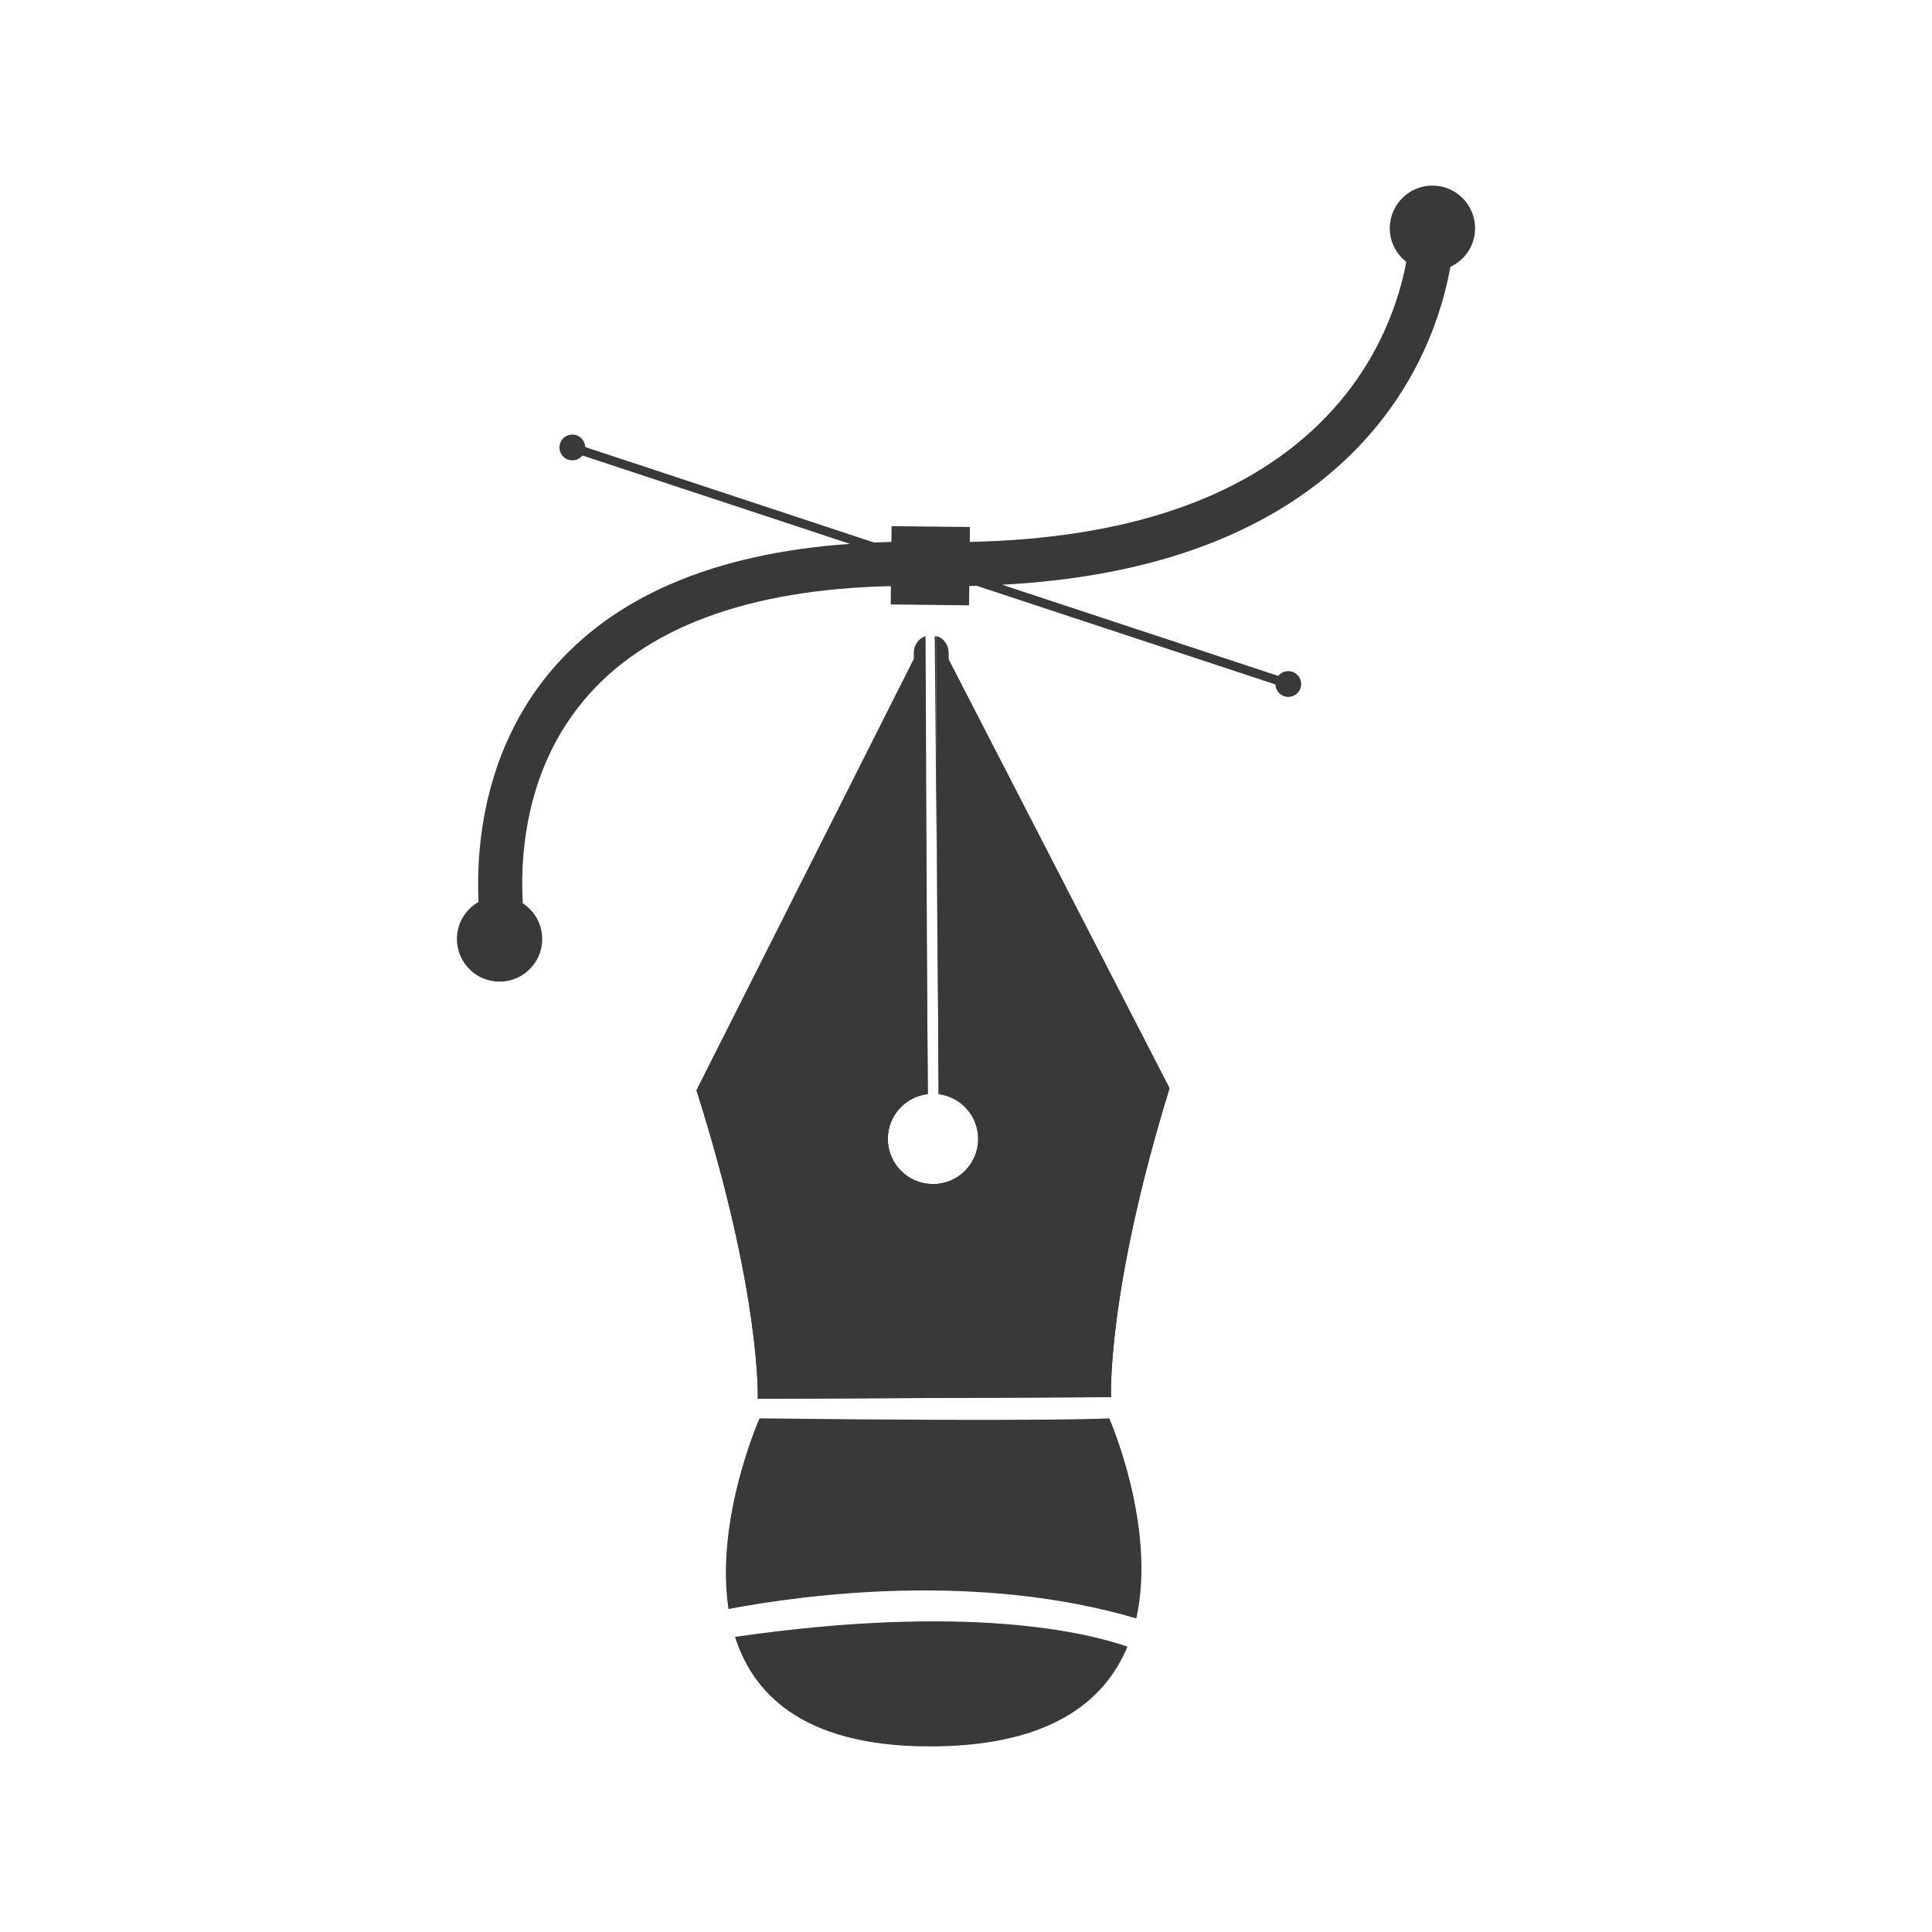 <?xml version="1.0" encoding="utf-8"?>
<!-- Generator: Adobe Illustrator 26.5.0, SVG Export Plug-In . SVG Version: 6.00 Build 0)  -->
<svg version="1.1" id="Capa_1" xmlns="http://www.w3.org/2000/svg" xmlns:xlink="http://www.w3.org/1999/xlink" x="0px" y="0px"
	 viewBox="0 0 1080 1080" style="enable-background:new 0 0 1080 1080;" xml:space="preserve">
<style type="text/css">
	.st0{fill:#383938;}
	.st1{clip-path:url(#SVGID_00000175300126543342015640000007640259499646513822_);fill:#383938;}
</style>
<g>
	<g>
		<path class="st0" d="M824.58,127.87c-0.09,9.45-5.71,17.57-13.81,21.29c-4.47,25.05-17.55,67.58-55.9,105.2
			c-23.45,23-53.22,40.89-88.44,53.14c-31.01,10.78-66.6,17.27-106.25,19.37l154.33,50.97c1.84-2.26,4.99-3.27,7.89-2.32
			c3.78,1.25,5.84,5.32,4.59,9.1c-1.25,3.78-5.32,5.84-9.1,4.59c-2.96-1-4.86-3.66-4.94-6.61l-166.93-55.12
			c-1.38,0.03-2.79,0.09-4.2,0.1l-0.14,10.8l-43.77-0.48l0.11-10.25c-80.07,1.77-137.79,23.29-171.78,64
			c-19.36,23.22-30.66,52.12-33.62,85.89c-0.93,10.58-0.81,20.03-0.37,27.44c6.6,4.27,10.92,11.74,10.84,20.18
			c-0.12,13.14-10.93,23.73-24.09,23.58c-13.14-0.12-23.72-10.93-23.58-24.09c0.08-8.76,4.95-16.41,12.07-20.44
			c-0.33-7.84-0.34-17.34,0.51-27.84c3.17-38.63,16.71-73.3,39.13-100.28c35.32-42.52,91.73-66.69,167.98-72.07l-149.5-49.39
			c-1.87,2.28-4.99,3.32-7.92,2.35c-3.78-1.25-5.84-5.32-4.59-9.1c1.25-3.78,5.32-5.84,9.1-4.59c2.93,0.97,4.83,3.69,4.94,6.61
			l161.54,53.39c3.13-0.16,6.38-0.27,9.62-0.33l0.11-8.84l43.77,0.48l-0.07,8.33c86.54-1.78,152.13-23.87,195.14-65.84
			c20.99-20.46,35.97-45.03,44.55-73.06c1.98-6.53,3.4-12.5,4.33-17.64c-5.69-4.41-9.33-11.35-9.24-19.07
			c0.17-13.14,10.98-23.72,24.09-23.58C814.14,103.9,824.73,114.71,824.58,127.87z"/>
	</g>
	<g>
		<g>
			<g>
				<defs>
					<path id="SVGID_1_" d="M653.77,608.33L530.23,368.56l-0.02-3.85c-0.02-4.28-2.82-7.88-6.67-9.13l0-0.01v0.01
						c-0.03-0.01-0.05-0.01-0.08-0.02l1.16,256.05c12.45,1.51,22.13,12.06,22.19,24.93c0.06,13.95-11.19,25.3-25.14,25.37
						c-13.95,0.06-25.3-11.19-25.37-25.14c-0.06-12.97,9.67-23.66,22.25-25.16l-1.16-255.95c-0.03,0.01-0.05,0.02-0.08,0.02l0-0.08
						l-0.05,0.1c-3.72,1.36-6.37,4.92-6.35,9.11l0.02,3.47L389.34,609.52c36.31,114.15,34.26,172.4,34.26,172.4l82.65-0.37
						l14.49-0.07l3.18-0.01l18.52-0.08l78.63-0.36C621.07,781.03,618.5,722.8,653.77,608.33z"/>
				</defs>
				<use xlink:href="#SVGID_1_"  style="overflow:visible;fill:#383938;"/>
				<clipPath id="SVGID_00000038407181348236161490000016802586759856390309_">
					<use xlink:href="#SVGID_1_"  style="overflow:visible;"/>
				</clipPath>
				<polygon style="clip-path:url(#SVGID_00000038407181348236161490000016802586759856390309_);fill:#383938;" points="
					405.31,466.25 406.66,765.13 256.55,616.36 				"/>
				<polygon style="clip-path:url(#SVGID_00000038407181348236161490000016802586759856390309_);fill:#383938;" points="
					407.41,464.13 408.78,767.23 406.66,765.13 405.31,466.25 				"/>
				<polygon style="clip-path:url(#SVGID_00000038407181348236161490000016802586759856390309_);fill:#383938;" points="
					409.5,462.02 410.89,769.32 408.78,767.23 407.41,464.13 				"/>
				<polygon style="clip-path:url(#SVGID_00000038407181348236161490000016802586759856390309_);fill:#383938;" points="
					411.6,459.9 413.01,771.42 410.89,769.32 409.5,462.02 				"/>
				<polygon style="clip-path:url(#SVGID_00000038407181348236161490000016802586759856390309_);fill:#383938;" points="
					413.7,457.79 415.12,773.51 413.01,771.42 411.6,459.9 				"/>
				<polygon style="clip-path:url(#SVGID_00000038407181348236161490000016802586759856390309_);fill:#383938;" points="
					415.79,455.67 417.24,775.61 415.12,773.51 413.7,457.79 				"/>
				<polygon style="clip-path:url(#SVGID_00000038407181348236161490000016802586759856390309_);fill:#383938;" points="
					417.89,453.56 419.35,777.71 417.24,775.61 415.79,455.67 				"/>
				<polygon style="clip-path:url(#SVGID_00000038407181348236161490000016802586759856390309_);fill:#383938;" points="
					419.98,451.44 421.47,779.8 419.35,777.71 417.89,453.56 				"/>
				<polygon style="clip-path:url(#SVGID_00000038407181348236161490000016802586759856390309_);fill:#383938;" points="
					422.08,449.33 423.58,781.9 421.47,779.8 419.98,451.44 				"/>
				<polygon style="clip-path:url(#SVGID_00000038407181348236161490000016802586759856390309_);fill:#383938;" points="
					424.18,447.21 425.69,783.34 425.04,783.34 423.58,781.9 422.08,449.33 				"/>
				<polygon style="clip-path:url(#SVGID_00000038407181348236161490000016802586759856390309_);fill:#383938;" points="
					426.27,445.1 427.8,783.33 425.69,783.34 424.18,447.21 				"/>
				<polygon style="clip-path:url(#SVGID_00000038407181348236161490000016802586759856390309_);fill:#383938;" points="
					428.37,442.98 429.9,783.32 427.8,783.33 426.27,445.1 				"/>
				<polygon style="clip-path:url(#SVGID_00000038407181348236161490000016802586759856390309_);fill:#383938;" points="
					430.46,440.87 432.01,783.31 429.9,783.32 428.37,442.98 				"/>
				<polygon style="clip-path:url(#SVGID_00000038407181348236161490000016802586759856390309_);fill:#383938;" points="
					432.56,438.75 434.12,783.3 432.01,783.31 430.46,440.87 				"/>
				<polygon style="clip-path:url(#SVGID_00000038407181348236161490000016802586759856390309_);fill:#383938;" points="
					434.66,436.64 436.22,783.29 434.12,783.3 432.56,438.75 				"/>
				<polygon style="clip-path:url(#SVGID_00000038407181348236161490000016802586759856390309_);fill:#383938;" points="
					436.75,434.52 438.33,783.28 436.22,783.29 434.66,436.64 				"/>
				<polygon style="clip-path:url(#SVGID_00000038407181348236161490000016802586759856390309_);fill:#383938;" points="
					438.85,432.41 440.43,783.27 438.33,783.28 436.75,434.52 				"/>
				<polygon style="clip-path:url(#SVGID_00000038407181348236161490000016802586759856390309_);fill:#383938;" points="
					440.94,430.29 442.54,783.26 440.43,783.27 438.85,432.41 				"/>
				<polygon style="clip-path:url(#SVGID_00000038407181348236161490000016802586759856390309_);fill:#383938;" points="
					443.04,428.18 444.64,783.25 442.54,783.26 440.94,430.29 				"/>
				<polygon style="clip-path:url(#SVGID_00000038407181348236161490000016802586759856390309_);fill:#383938;" points="
					445.14,426.06 446.75,783.24 444.64,783.25 443.04,428.18 				"/>
				<polygon style="clip-path:url(#SVGID_00000038407181348236161490000016802586759856390309_);fill:#383938;" points="
					447.23,423.95 448.85,783.24 446.75,783.24 445.14,426.06 				"/>
				<polygon style="clip-path:url(#SVGID_00000038407181348236161490000016802586759856390309_);fill:#383938;" points="
					449.33,421.83 450.96,783.23 448.85,783.24 447.23,423.95 				"/>
				<polygon style="clip-path:url(#SVGID_00000038407181348236161490000016802586759856390309_);fill:#383938;" points="
					451.42,419.72 453.07,783.22 450.96,783.23 449.33,421.83 				"/>
				<polygon style="clip-path:url(#SVGID_00000038407181348236161490000016802586759856390309_);fill:#383938;" points="
					453.52,417.6 455.17,783.21 453.07,783.22 451.42,419.72 				"/>
				<polygon style="clip-path:url(#SVGID_00000038407181348236161490000016802586759856390309_);fill:#383938;" points="
					455.62,415.49 457.28,783.2 455.17,783.21 453.52,417.6 				"/>
				<polygon style="clip-path:url(#SVGID_00000038407181348236161490000016802586759856390309_);fill:#383938;" points="
					457.71,413.37 459.38,783.19 457.28,783.2 455.62,415.49 				"/>
				<polygon style="clip-path:url(#SVGID_00000038407181348236161490000016802586759856390309_);fill:#383938;" points="
					459.81,411.26 461.49,783.18 459.38,783.19 457.71,413.37 				"/>
				<polygon style="clip-path:url(#SVGID_00000038407181348236161490000016802586759856390309_);fill:#383938;" points="
					461.9,409.14 463.59,783.17 461.49,783.18 459.81,411.26 				"/>
				<polygon style="clip-path:url(#SVGID_00000038407181348236161490000016802586759856390309_);fill:#383938;" points="464,407.03 
					465.7,783.16 463.59,783.17 461.9,409.14 				"/>
				<polygon style="clip-path:url(#SVGID_00000038407181348236161490000016802586759856390309_);fill:#383938;" points="
					466.1,404.91 467.8,783.15 465.7,783.16 464,407.03 				"/>
				<polygon style="clip-path:url(#SVGID_00000038407181348236161490000016802586759856390309_);fill:#383938;" points="
					468.19,402.8 469.91,783.14 467.8,783.15 466.1,404.91 				"/>
				<polygon style="clip-path:url(#SVGID_00000038407181348236161490000016802586759856390309_);fill:#383938;" points="
					470.29,400.68 472.01,783.13 469.91,783.14 468.19,402.8 				"/>
				<polygon style="clip-path:url(#SVGID_00000038407181348236161490000016802586759856390309_);fill:#383938;" points="
					472.38,398.57 474.12,783.12 472.01,783.13 470.29,400.68 				"/>
				<polygon style="clip-path:url(#SVGID_00000038407181348236161490000016802586759856390309_);fill:#383938;" points="
					474.48,396.45 476.23,783.11 474.12,783.12 472.38,398.57 				"/>
				<polygon style="clip-path:url(#SVGID_00000038407181348236161490000016802586759856390309_);fill:#383938;" points="
					476.58,394.34 478.33,783.1 476.23,783.11 474.48,396.45 				"/>
				<polygon style="clip-path:url(#SVGID_00000038407181348236161490000016802586759856390309_);fill:#383938;" points="
					478.67,392.22 480.44,783.09 478.33,783.1 476.58,394.34 				"/>
				<polygon style="clip-path:url(#SVGID_00000038407181348236161490000016802586759856390309_);fill:#383938;" points="
					480.77,390.11 482.54,783.08 480.44,783.09 478.67,392.22 				"/>
				<polygon style="clip-path:url(#SVGID_00000038407181348236161490000016802586759856390309_);fill:#383938;" points="
					482.86,387.99 484.65,783.07 482.54,783.08 480.77,390.11 				"/>
				<polygon style="clip-path:url(#SVGID_00000038407181348236161490000016802586759856390309_);fill:#383938;" points="
					484.96,385.88 486.75,783.06 484.65,783.07 482.86,387.99 				"/>
				<polygon style="clip-path:url(#SVGID_00000038407181348236161490000016802586759856390309_);fill:#383938;" points="
					487.06,383.76 488.86,783.05 486.75,783.06 484.96,385.88 				"/>
				<polygon style="clip-path:url(#SVGID_00000038407181348236161490000016802586759856390309_);fill:#383938;" points="
					489.15,381.65 490.96,783.05 488.86,783.05 487.06,383.76 				"/>
				<polygon style="clip-path:url(#SVGID_00000038407181348236161490000016802586759856390309_);fill:#383938;" points="
					491.25,379.53 493.07,783.04 490.96,783.05 489.15,381.65 				"/>
				<polygon style="clip-path:url(#SVGID_00000038407181348236161490000016802586759856390309_);fill:#383938;" points="
					493.34,377.42 495.18,783.03 493.07,783.04 491.25,379.53 				"/>
				<polygon style="clip-path:url(#SVGID_00000038407181348236161490000016802586759856390309_);fill:#383938;" points="
					495.44,375.3 497.28,783.02 495.18,783.03 493.34,377.42 				"/>
				<polygon style="clip-path:url(#SVGID_00000038407181348236161490000016802586759856390309_);fill:#383938;" points="
					497.54,373.19 499.39,783.01 497.28,783.02 495.44,375.3 				"/>
				<polygon style="clip-path:url(#SVGID_00000038407181348236161490000016802586759856390309_);fill:#383938;" points="
					499.63,371.07 501.49,783 499.39,783.01 497.54,373.19 				"/>
				<polygon style="clip-path:url(#SVGID_00000038407181348236161490000016802586759856390309_);fill:#383938;" points="
					501.73,368.96 503.6,782.99 501.49,783 499.63,371.07 				"/>
				<polygon style="clip-path:url(#SVGID_00000038407181348236161490000016802586759856390309_);fill:#383938;" points="
					503.82,366.84 505.7,782.98 503.6,782.99 501.73,368.96 				"/>
				<polygon style="clip-path:url(#SVGID_00000038407181348236161490000016802586759856390309_);fill:#383938;" points="
					505.92,364.73 507.81,782.97 505.7,782.98 503.82,366.84 				"/>
				<polygon style="clip-path:url(#SVGID_00000038407181348236161490000016802586759856390309_);fill:#383938;" points="
					506.74,363.9 508.63,782.97 507.81,782.97 505.92,364.73 				"/>
				<polygon style="clip-path:url(#SVGID_00000038407181348236161490000016802586759856390309_);fill:#383938;" points="
					507.56,363.07 509.46,782.96 508.63,782.97 506.74,363.9 				"/>
				<polygon style="clip-path:url(#SVGID_00000038407181348236161490000016802586759856390309_);fill:#383938;" points="
					508.38,362.24 510.28,782.96 509.46,782.96 507.56,363.07 				"/>
				<polygon style="clip-path:url(#SVGID_00000038407181348236161490000016802586759856390309_);fill:#383938;" points="
					509.21,361.41 511.11,782.95 510.28,782.96 508.38,362.24 				"/>
				<polygon style="clip-path:url(#SVGID_00000038407181348236161490000016802586759856390309_);fill:#383938;" points="
					510.03,360.58 511.93,782.95 511.11,782.95 509.21,361.41 				"/>
				<polygon style="clip-path:url(#SVGID_00000038407181348236161490000016802586759856390309_);fill:#383938;" points="
					510.85,359.76 512.76,782.95 511.93,782.95 510.03,360.58 				"/>
				<polygon style="clip-path:url(#SVGID_00000038407181348236161490000016802586759856390309_);fill:#383938;" points="
					511.67,358.93 513.58,782.94 512.76,782.95 510.85,359.76 				"/>
				<polygon style="clip-path:url(#SVGID_00000038407181348236161490000016802586759856390309_);fill:#383938;" points="
					512.49,358.1 514.41,782.94 513.58,782.94 511.67,358.93 				"/>
				<polygon style="clip-path:url(#SVGID_00000038407181348236161490000016802586759856390309_);fill:#383938;" points="
					513.31,357.27 515.23,782.94 514.41,782.94 512.49,358.1 				"/>
				<polygon style="clip-path:url(#SVGID_00000038407181348236161490000016802586759856390309_);fill:#383938;" points="
					514.13,356.44 516.06,782.93 515.23,782.94 513.31,357.27 				"/>
				<polygon style="clip-path:url(#SVGID_00000038407181348236161490000016802586759856390309_);fill:#383938;" points="
					514.95,355.61 516.88,782.93 516.06,782.93 514.13,356.44 				"/>
				<polygon style="clip-path:url(#SVGID_00000038407181348236161490000016802586759856390309_);fill:#383938;" points="
					515.78,354.78 517.71,782.92 516.88,782.93 514.95,355.61 				"/>
				<polygon style="clip-path:url(#SVGID_00000038407181348236161490000016802586759856390309_);fill:#383938;" points="
					516.4,354.16 516.6,354.15 518.53,782.92 517.71,782.92 515.78,354.78 				"/>
				
					<rect x="517.57" y="354.15" transform="matrix(1 -4.515579e-03 4.515579e-03 1 -2.562 2.345)" style="clip-path:url(#SVGID_00000038407181348236161490000016802586759856390309_);fill:#383938;" width="0.83" height="428.77"/>
				
					<rect x="518.39" y="354.15" transform="matrix(1 -4.576639e-03 4.576639e-03 1 -2.596 2.38)" style="clip-path:url(#SVGID_00000038407181348236161490000016802586759856390309_);fill:#383938;" width="0.83" height="428.77"/>
				
					<rect x="519.22" y="354.14" transform="matrix(1 -4.515579e-03 4.515579e-03 1 -2.562 2.352)" style="clip-path:url(#SVGID_00000038407181348236161490000016802586759856390309_);fill:#383938;" width="0.83" height="428.77"/>
				
					<rect x="520.04" y="354.14" transform="matrix(1 -4.515579e-03 4.515579e-03 1 -2.562 2.356)" style="clip-path:url(#SVGID_00000038407181348236161490000016802586759856390309_);fill:#383938;" width="0.83" height="428.77"/>
				
					<rect x="520.87" y="354.14" transform="matrix(1 -4.454518e-03 4.454518e-03 1 -2.527 2.328)" style="clip-path:url(#SVGID_00000038407181348236161490000016802586759856390309_);fill:#383938;" width="0.83" height="428.77"/>
				
					<rect x="521.69" y="354.13" transform="matrix(1 -4.529602e-03 4.529602e-03 1 -2.57 2.371)" style="clip-path:url(#SVGID_00000038407181348236161490000016802586759856390309_);fill:#383938;" width="0.83" height="428.77"/>
				
					<rect x="522.52" y="354.13" transform="matrix(1 -4.562615e-03 4.562615e-03 1 -2.588 2.392)" style="clip-path:url(#SVGID_00000038407181348236161490000016802586759856390309_);fill:#383938;" width="0.83" height="428.77"/>
				
					<rect x="523.34" y="354.12" transform="matrix(1 -4.515579e-03 4.515579e-03 1 -2.562 2.371)" style="clip-path:url(#SVGID_00000038407181348236161490000016802586759856390309_);fill:#383938;" width="0.83" height="428.77"/>
				
					<rect x="524.17" y="354.12" transform="matrix(1 -4.515579e-03 4.515579e-03 1 -2.562 2.375)" style="clip-path:url(#SVGID_00000038407181348236161490000016802586759856390309_);fill:#383938;" width="0.83" height="428.77"/>
				<polygon style="clip-path:url(#SVGID_00000038407181348236161490000016802586759856390309_);fill:#383938;" points="
					524.02,354.12 524.66,354.12 524.85,354.31 526.79,782.88 525.96,782.89 				"/>
				<polygon style="clip-path:url(#SVGID_00000038407181348236161490000016802586759856390309_);fill:#383938;" points="
					525.68,355.13 527.61,782.88 526.79,782.88 524.85,354.31 				"/>
				<polygon style="clip-path:url(#SVGID_00000038407181348236161490000016802586759856390309_);fill:#383938;" points="
					526.51,355.95 528.44,782.88 527.61,782.88 525.68,355.13 				"/>
				<polygon style="clip-path:url(#SVGID_00000038407181348236161490000016802586759856390309_);fill:#383938;" points="
					527.34,356.77 529.26,782.87 528.44,782.88 526.51,355.95 				"/>
				<polygon style="clip-path:url(#SVGID_00000038407181348236161490000016802586759856390309_);fill:#383938;" points="
					528.17,357.59 530.09,782.87 529.26,782.87 527.34,356.77 				"/>
				<polygon style="clip-path:url(#SVGID_00000038407181348236161490000016802586759856390309_);fill:#383938;" points="
					528.99,358.41 530.91,782.86 530.09,782.87 528.17,357.59 				"/>
				<polygon style="clip-path:url(#SVGID_00000038407181348236161490000016802586759856390309_);fill:#383938;" points="
					529.82,359.24 531.74,782.86 530.91,782.86 528.99,358.41 				"/>
				<polygon style="clip-path:url(#SVGID_00000038407181348236161490000016802586759856390309_);fill:#383938;" points="
					530.65,360.06 532.56,782.86 531.74,782.86 529.82,359.24 				"/>
				<polygon style="clip-path:url(#SVGID_00000038407181348236161490000016802586759856390309_);fill:#383938;" points="
					531.48,360.88 533.39,782.85 532.56,782.86 530.65,360.06 				"/>
				<polygon style="clip-path:url(#SVGID_00000038407181348236161490000016802586759856390309_);fill:#383938;" points="
					532.31,361.7 534.21,782.85 533.39,782.85 531.48,360.88 				"/>
				<polygon style="clip-path:url(#SVGID_00000038407181348236161490000016802586759856390309_);fill:#383938;" points="
					533.14,362.52 535.04,782.85 534.21,782.85 532.31,361.7 				"/>
				<polygon style="clip-path:url(#SVGID_00000038407181348236161490000016802586759856390309_);fill:#383938;" points="
					533.97,363.34 535.86,782.84 535.04,782.85 533.14,362.52 				"/>
				<polygon style="clip-path:url(#SVGID_00000038407181348236161490000016802586759856390309_);fill:#383938;" points="
					534.8,364.16 536.69,782.84 535.86,782.84 533.97,363.34 				"/>
				<polygon style="clip-path:url(#SVGID_00000038407181348236161490000016802586759856390309_);fill:#383938;" points="
					535.62,364.98 537.51,782.84 536.69,782.84 534.8,364.16 				"/>
				<polygon style="clip-path:url(#SVGID_00000038407181348236161490000016802586759856390309_);fill:#383938;" points="
					536.45,365.81 538.34,782.83 537.51,782.84 535.62,364.98 				"/>
				<polygon style="clip-path:url(#SVGID_00000038407181348236161490000016802586759856390309_);fill:#383938;" points="
					537.28,366.63 539.16,782.83 538.34,782.83 536.45,365.81 				"/>
				<polygon style="clip-path:url(#SVGID_00000038407181348236161490000016802586759856390309_);fill:#383938;" points="
					538.11,367.45 539.99,782.82 539.16,782.83 537.28,366.63 				"/>
				<polygon style="clip-path:url(#SVGID_00000038407181348236161490000016802586759856390309_);fill:#383938;" points="
					538.94,368.27 540.81,782.82 539.99,782.82 538.11,367.45 				"/>
				<polygon style="clip-path:url(#SVGID_00000038407181348236161490000016802586759856390309_);fill:#383938;" points="
					539.77,369.09 541.64,782.82 540.81,782.82 538.94,368.27 				"/>
				<polygon style="clip-path:url(#SVGID_00000038407181348236161490000016802586759856390309_);fill:#383938;" points="
					540.6,369.91 542.46,782.81 541.64,782.82 539.77,369.09 				"/>
				<polygon style="clip-path:url(#SVGID_00000038407181348236161490000016802586759856390309_);fill:#383938;" points="
					541.43,370.73 543.29,782.81 542.46,782.81 540.6,369.91 				"/>
				<polygon style="clip-path:url(#SVGID_00000038407181348236161490000016802586759856390309_);fill:#383938;" points="
					542.25,371.56 544.11,782.81 543.29,782.81 541.43,370.73 				"/>
				<polygon style="clip-path:url(#SVGID_00000038407181348236161490000016802586759856390309_);fill:#383938;" points="
					543.08,372.38 544.94,782.8 544.11,782.81 542.25,371.56 				"/>
				<polygon style="clip-path:url(#SVGID_00000038407181348236161490000016802586759856390309_);fill:#383938;" points="
					543.91,373.2 545.76,782.8 544.94,782.8 543.08,372.38 				"/>
				<polygon style="clip-path:url(#SVGID_00000038407181348236161490000016802586759856390309_);fill:#383938;" points="
					544.74,374.02 546.59,782.79 545.76,782.8 543.91,373.2 				"/>
				<polygon style="clip-path:url(#SVGID_00000038407181348236161490000016802586759856390309_);fill:#383938;" points="
					545.57,374.84 547.41,782.79 546.59,782.79 544.74,374.02 				"/>
				<polygon style="clip-path:url(#SVGID_00000038407181348236161490000016802586759856390309_);fill:#383938;" points="
					546.4,375.66 548.24,782.79 547.41,782.79 545.57,374.84 				"/>
				<polygon style="clip-path:url(#SVGID_00000038407181348236161490000016802586759856390309_);fill:#383938;" points="
					547.23,376.48 549.06,782.78 548.24,782.79 546.4,375.66 				"/>
				<polygon style="clip-path:url(#SVGID_00000038407181348236161490000016802586759856390309_);fill:#383938;" points="
					548.06,377.31 549.89,782.78 549.06,782.78 547.23,376.48 				"/>
				<polygon style="clip-path:url(#SVGID_00000038407181348236161490000016802586759856390309_);fill:#383938;" points="
					548.89,378.13 550.71,782.78 549.89,782.78 548.06,377.31 				"/>
				<polygon style="clip-path:url(#SVGID_00000038407181348236161490000016802586759856390309_);fill:#383938;" points="
					549.71,378.95 551.54,782.77 550.71,782.78 548.89,378.13 				"/>
				<polygon style="clip-path:url(#SVGID_00000038407181348236161490000016802586759856390309_);fill:#383938;" points="
					550.54,379.77 552.36,782.77 551.54,782.77 549.71,378.95 				"/>
				<polygon style="clip-path:url(#SVGID_00000038407181348236161490000016802586759856390309_);fill:#383938;" points="
					551.37,380.59 553.19,782.76 552.36,782.77 550.54,379.77 				"/>
				<polygon style="clip-path:url(#SVGID_00000038407181348236161490000016802586759856390309_);fill:#383938;" points="
					552.2,381.41 554.01,782.76 553.19,782.76 551.37,380.59 				"/>
				<polygon style="clip-path:url(#SVGID_00000038407181348236161490000016802586759856390309_);fill:#383938;" points="
					553.03,382.23 554.84,782.76 554.01,782.76 552.2,381.41 				"/>
				<polygon style="clip-path:url(#SVGID_00000038407181348236161490000016802586759856390309_);fill:#383938;" points="
					553.86,383.05 555.66,782.75 554.84,782.76 553.03,382.23 				"/>
				<polygon style="clip-path:url(#SVGID_00000038407181348236161490000016802586759856390309_);fill:#383938;" points="
					554.69,383.88 556.49,782.75 555.66,782.75 553.86,383.05 				"/>
				<polygon style="clip-path:url(#SVGID_00000038407181348236161490000016802586759856390309_);fill:#383938;" points="
					555.52,384.7 557.31,782.75 556.49,782.75 554.69,383.88 				"/>
				<polygon style="clip-path:url(#SVGID_00000038407181348236161490000016802586759856390309_);fill:#383938;" points="
					556.34,385.52 558.14,782.74 557.31,782.75 555.52,384.7 				"/>
				<polygon style="clip-path:url(#SVGID_00000038407181348236161490000016802586759856390309_);fill:#383938;" points="
					557.17,386.34 558.96,782.74 558.14,782.74 556.34,385.52 				"/>
				<polygon style="clip-path:url(#SVGID_00000038407181348236161490000016802586759856390309_);fill:#383938;" points="558,387.16 
					559.79,782.73 558.96,782.74 557.17,386.34 				"/>
				<polygon style="clip-path:url(#SVGID_00000038407181348236161490000016802586759856390309_);fill:#383938;" points="
					558.83,387.98 560.61,782.73 559.79,782.73 558,387.16 				"/>
				<polygon style="clip-path:url(#SVGID_00000038407181348236161490000016802586759856390309_);fill:#383938;" points="
					559.66,388.8 561.44,782.73 560.61,782.73 558.83,387.98 				"/>
				<polygon style="clip-path:url(#SVGID_00000038407181348236161490000016802586759856390309_);fill:#383938;" points="
					560.49,389.63 562.26,782.72 561.44,782.73 559.66,388.8 				"/>
				<polygon style="clip-path:url(#SVGID_00000038407181348236161490000016802586759856390309_);fill:#383938;" points="
					561.32,390.45 563.09,782.72 562.26,782.72 560.49,389.63 				"/>
				<polygon style="clip-path:url(#SVGID_00000038407181348236161490000016802586759856390309_);fill:#383938;" points="
					562.15,391.27 563.91,782.72 563.09,782.72 561.32,390.45 				"/>
				<polygon style="clip-path:url(#SVGID_00000038407181348236161490000016802586759856390309_);fill:#383938;" points="
					562.97,392.09 564.74,782.71 563.91,782.72 562.15,391.27 				"/>
				<polygon style="clip-path:url(#SVGID_00000038407181348236161490000016802586759856390309_);fill:#383938;" points="
					563.8,392.91 565.56,782.71 564.74,782.71 562.97,392.09 				"/>
				<polygon style="clip-path:url(#SVGID_00000038407181348236161490000016802586759856390309_);fill:#383938;" points="
					564.63,393.73 566.39,782.7 565.56,782.71 563.8,392.91 				"/>
				<polygon style="clip-path:url(#SVGID_00000038407181348236161490000016802586759856390309_);fill:#383938;" points="
					565.46,394.55 567.21,782.7 566.39,782.7 564.63,393.73 				"/>
				<polygon style="clip-path:url(#SVGID_00000038407181348236161490000016802586759856390309_);fill:#383938;" points="
					566.29,395.37 568.04,782.7 567.21,782.7 565.46,394.55 				"/>
				<polygon style="clip-path:url(#SVGID_00000038407181348236161490000016802586759856390309_);fill:#383938;" points="
					567.12,396.2 568.86,782.69 568.04,782.7 566.29,395.37 				"/>
				<polygon style="clip-path:url(#SVGID_00000038407181348236161490000016802586759856390309_);fill:#383938;" points="
					567.95,397.02 569.69,782.69 568.86,782.69 567.12,396.2 				"/>
				<polygon style="clip-path:url(#SVGID_00000038407181348236161490000016802586759856390309_);fill:#383938;" points="
					568.78,397.84 570.51,782.69 569.69,782.69 567.95,397.02 				"/>
				<polygon style="clip-path:url(#SVGID_00000038407181348236161490000016802586759856390309_);fill:#383938;" points="
					569.61,398.66 571.34,782.68 570.51,782.69 568.78,397.84 				"/>
				<polygon style="clip-path:url(#SVGID_00000038407181348236161490000016802586759856390309_);fill:#383938;" points="
					570.43,399.48 572.16,782.68 571.34,782.68 569.61,398.66 				"/>
				<polygon style="clip-path:url(#SVGID_00000038407181348236161490000016802586759856390309_);fill:#383938;" points="
					571.26,400.3 572.99,782.67 572.16,782.68 570.43,399.48 				"/>
				<polygon style="clip-path:url(#SVGID_00000038407181348236161490000016802586759856390309_);fill:#383938;" points="
					572.09,401.12 573.81,782.67 572.99,782.67 571.26,400.3 				"/>
				<polygon style="clip-path:url(#SVGID_00000038407181348236161490000016802586759856390309_);fill:#383938;" points="
					572.92,401.95 574.64,782.67 573.81,782.67 572.09,401.12 				"/>
				<polygon style="clip-path:url(#SVGID_00000038407181348236161490000016802586759856390309_);fill:#383938;" points="
					573.75,402.77 575.46,782.66 574.64,782.67 572.92,401.95 				"/>
				<polygon style="clip-path:url(#SVGID_00000038407181348236161490000016802586759856390309_);fill:#383938;" points="
					574.58,403.59 576.29,782.66 575.46,782.66 573.75,402.77 				"/>
				<polygon style="clip-path:url(#SVGID_00000038407181348236161490000016802586759856390309_);fill:#383938;" points="
					575.41,404.41 577.12,782.66 576.29,782.66 574.58,403.59 				"/>
				<polygon style="clip-path:url(#SVGID_00000038407181348236161490000016802586759856390309_);fill:#383938;" points="
					576.24,405.23 577.94,782.65 577.12,782.66 575.41,404.41 				"/>
				<polygon style="clip-path:url(#SVGID_00000038407181348236161490000016802586759856390309_);fill:#383938;" points="
					577.06,406.05 578.77,782.65 577.94,782.65 576.24,405.23 				"/>
				<polygon style="clip-path:url(#SVGID_00000038407181348236161490000016802586759856390309_);fill:#383938;" points="
					577.89,406.87 579.59,782.65 578.77,782.65 577.06,406.05 				"/>
				<polygon style="clip-path:url(#SVGID_00000038407181348236161490000016802586759856390309_);fill:#383938;" points="
					578.72,407.7 580.42,782.64 579.59,782.65 577.89,406.87 				"/>
				<polygon style="clip-path:url(#SVGID_00000038407181348236161490000016802586759856390309_);fill:#383938;" points="
					579.55,408.52 581.24,782.64 580.42,782.64 578.72,407.7 				"/>
				<polygon style="clip-path:url(#SVGID_00000038407181348236161490000016802586759856390309_);fill:#383938;" points="
					580.38,409.34 582.07,782.63 581.24,782.64 579.55,408.52 				"/>
				<polygon style="clip-path:url(#SVGID_00000038407181348236161490000016802586759856390309_);fill:#383938;" points="
					581.21,410.16 582.89,782.63 582.07,782.63 580.38,409.34 				"/>
				<polygon style="clip-path:url(#SVGID_00000038407181348236161490000016802586759856390309_);fill:#383938;" points="
					582.04,410.98 583.72,782.63 582.89,782.63 581.21,410.16 				"/>
				<polygon style="clip-path:url(#SVGID_00000038407181348236161490000016802586759856390309_);fill:#383938;" points="
					582.87,411.8 584.54,782.62 583.72,782.63 582.04,410.98 				"/>
				<polygon style="clip-path:url(#SVGID_00000038407181348236161490000016802586759856390309_);fill:#383938;" points="
					583.7,412.62 585.37,782.62 584.54,782.62 582.87,411.8 				"/>
				<polygon style="clip-path:url(#SVGID_00000038407181348236161490000016802586759856390309_);fill:#383938;" points="
					584.52,413.44 586.19,782.62 585.37,782.62 583.7,412.62 				"/>
				<polygon style="clip-path:url(#SVGID_00000038407181348236161490000016802586759856390309_);fill:#383938;" points="
					585.35,414.27 587.02,782.61 586.19,782.62 584.52,413.44 				"/>
				<polygon style="clip-path:url(#SVGID_00000038407181348236161490000016802586759856390309_);fill:#383938;" points="
					586.18,415.09 587.84,782.61 587.02,782.61 585.35,414.27 				"/>
				<polygon style="clip-path:url(#SVGID_00000038407181348236161490000016802586759856390309_);fill:#383938;" points="
					587.01,415.91 588.67,782.6 587.84,782.61 586.18,415.09 				"/>
				<polygon style="clip-path:url(#SVGID_00000038407181348236161490000016802586759856390309_);fill:#383938;" points="
					587.84,416.73 589.49,782.6 588.67,782.6 587.01,415.91 				"/>
				<polygon style="clip-path:url(#SVGID_00000038407181348236161490000016802586759856390309_);fill:#383938;" points="
					589.07,417.95 590.71,782.59 589.49,782.6 587.84,416.73 				"/>
				<polygon style="clip-path:url(#SVGID_00000038407181348236161490000016802586759856390309_);fill:#383938;" points="
					590.29,419.16 591.93,782.59 590.71,782.59 589.07,417.95 				"/>
				<polygon style="clip-path:url(#SVGID_00000038407181348236161490000016802586759856390309_);fill:#383938;" points="
					591.52,420.38 593.16,782.58 591.93,782.59 590.29,419.16 				"/>
				<polygon style="clip-path:url(#SVGID_00000038407181348236161490000016802586759856390309_);fill:#383938;" points="
					592.75,421.59 594.38,782.58 593.16,782.58 591.52,420.38 				"/>
				<polygon style="clip-path:url(#SVGID_00000038407181348236161490000016802586759856390309_);fill:#383938;" points="
					593.97,422.81 595.6,782.57 594.38,782.58 592.75,421.59 				"/>
				<polygon style="clip-path:url(#SVGID_00000038407181348236161490000016802586759856390309_);fill:#383938;" points="
					595.2,424.03 596.82,782.57 595.6,782.57 593.97,422.81 				"/>
				<polygon style="clip-path:url(#SVGID_00000038407181348236161490000016802586759856390309_);fill:#383938;" points="
					596.43,425.24 598.04,782.56 596.82,782.57 595.2,424.03 				"/>
				<polygon style="clip-path:url(#SVGID_00000038407181348236161490000016802586759856390309_);fill:#383938;" points="
					597.66,426.46 599.26,782.56 598.04,782.56 596.43,425.24 				"/>
				<polygon style="clip-path:url(#SVGID_00000038407181348236161490000016802586759856390309_);fill:#383938;" points="
					598.88,427.67 600.49,782.55 599.26,782.56 597.66,426.46 				"/>
				<polygon style="clip-path:url(#SVGID_00000038407181348236161490000016802586759856390309_);fill:#383938;" points="
					600.11,428.89 601.71,782.55 600.49,782.55 598.88,427.67 				"/>
				<polygon style="clip-path:url(#SVGID_00000038407181348236161490000016802586759856390309_);fill:#383938;" points="
					601.34,430.11 602.93,782.54 601.71,782.55 600.11,428.89 				"/>
				<polygon style="clip-path:url(#SVGID_00000038407181348236161490000016802586759856390309_);fill:#383938;" points="
					602.56,431.32 604.15,782.53 602.93,782.54 601.34,430.11 				"/>
				<polygon style="clip-path:url(#SVGID_00000038407181348236161490000016802586759856390309_);fill:#383938;" points="
					603.79,432.54 605.37,782.53 604.15,782.53 602.56,431.32 				"/>
				<polygon style="clip-path:url(#SVGID_00000038407181348236161490000016802586759856390309_);fill:#383938;" points="
					605.02,433.75 606.59,782.52 605.37,782.53 603.79,432.54 				"/>
				<polygon style="clip-path:url(#SVGID_00000038407181348236161490000016802586759856390309_);fill:#383938;" points="
					606.25,434.97 607.81,782.52 606.59,782.52 605.02,433.75 				"/>
				<polygon style="clip-path:url(#SVGID_00000038407181348236161490000016802586759856390309_);fill:#383938;" points="
					607.47,436.19 609.04,782.51 607.81,782.52 606.25,434.97 				"/>
				<polygon style="clip-path:url(#SVGID_00000038407181348236161490000016802586759856390309_);fill:#383938;" points="
					608.7,437.4 610.26,782.51 609.04,782.51 607.47,436.19 				"/>
				<polygon style="clip-path:url(#SVGID_00000038407181348236161490000016802586759856390309_);fill:#383938;" points="
					609.93,438.62 611.48,782.5 610.26,782.51 608.7,437.4 				"/>
				<polygon style="clip-path:url(#SVGID_00000038407181348236161490000016802586759856390309_);fill:#383938;" points="
					611.15,439.83 612.7,782.5 611.48,782.5 609.93,438.62 				"/>
				<polygon style="clip-path:url(#SVGID_00000038407181348236161490000016802586759856390309_);fill:#383938;" points="
					612.38,441.05 613.92,782.49 612.7,782.5 611.15,439.83 				"/>
				<polygon style="clip-path:url(#SVGID_00000038407181348236161490000016802586759856390309_);fill:#383938;" points="
					613.61,442.27 615.14,782.48 613.92,782.49 612.38,441.05 				"/>
				<polygon style="clip-path:url(#SVGID_00000038407181348236161490000016802586759856390309_);fill:#383938;" points="
					614.84,443.48 616.37,782.48 615.14,782.48 613.61,442.27 				"/>
				<polygon style="clip-path:url(#SVGID_00000038407181348236161490000016802586759856390309_);fill:#383938;" points="
					616.06,444.7 617.59,782.47 616.37,782.48 614.84,443.48 				"/>
				<polygon style="clip-path:url(#SVGID_00000038407181348236161490000016802586759856390309_);fill:#383938;" points="
					617.29,445.92 618.81,782.47 617.59,782.47 616.06,444.7 				"/>
				<polygon style="clip-path:url(#SVGID_00000038407181348236161490000016802586759856390309_);fill:#383938;" points="
					618.52,447.13 620.03,782.08 619.65,782.46 618.81,782.47 617.29,445.92 				"/>
				<polygon style="clip-path:url(#SVGID_00000038407181348236161490000016802586759856390309_);fill:#383938;" points="
					619.74,448.35 621.24,780.86 620.03,782.08 618.52,447.13 				"/>
				<polygon style="clip-path:url(#SVGID_00000038407181348236161490000016802586759856390309_);fill:#383938;" points="
					620.97,449.56 622.46,779.63 621.24,780.86 619.74,448.35 				"/>
				<polygon style="clip-path:url(#SVGID_00000038407181348236161490000016802586759856390309_);fill:#383938;" points="
					622.2,450.78 623.68,778.4 622.46,779.63 620.97,449.56 				"/>
				<polygon style="clip-path:url(#SVGID_00000038407181348236161490000016802586759856390309_);fill:#383938;" points="623.42,452 
					624.89,777.17 623.68,778.4 622.2,450.78 				"/>
				<polygon style="clip-path:url(#SVGID_00000038407181348236161490000016802586759856390309_);fill:#383938;" points="
					624.65,453.21 626.11,775.95 624.89,777.17 623.42,452 				"/>
				<polygon style="clip-path:url(#SVGID_00000038407181348236161490000016802586759856390309_);fill:#383938;" points="
					625.88,454.43 627.33,774.72 626.11,775.95 624.65,453.21 				"/>
				<polygon style="clip-path:url(#SVGID_00000038407181348236161490000016802586759856390309_);fill:#383938;" points="
					627.11,455.64 628.54,773.49 627.33,774.72 625.88,454.43 				"/>
				<polygon style="clip-path:url(#SVGID_00000038407181348236161490000016802586759856390309_);fill:#383938;" points="
					628.33,456.86 629.76,772.27 628.54,773.49 627.11,455.64 				"/>
				<polygon style="clip-path:url(#SVGID_00000038407181348236161490000016802586759856390309_);fill:#383938;" points="
					629.56,458.08 630.97,771.04 629.76,772.27 628.33,456.86 				"/>
				<polygon style="clip-path:url(#SVGID_00000038407181348236161490000016802586759856390309_);fill:#383938;" points="
					630.79,459.29 632.19,769.81 630.97,771.04 629.56,458.08 				"/>
				<polygon style="clip-path:url(#SVGID_00000038407181348236161490000016802586759856390309_);fill:#383938;" points="
					632.01,460.51 633.41,768.58 632.19,769.81 630.79,459.29 				"/>
				<polygon style="clip-path:url(#SVGID_00000038407181348236161490000016802586759856390309_);fill:#383938;" points="
					633.24,461.72 634.62,767.36 633.41,768.58 632.01,460.51 				"/>
				<polygon style="clip-path:url(#SVGID_00000038407181348236161490000016802586759856390309_);fill:#383938;" points="
					634.47,462.94 635.84,766.13 634.62,767.36 633.24,461.72 				"/>
				<polygon style="clip-path:url(#SVGID_00000038407181348236161490000016802586759856390309_);fill:#383938;" points="
					635.7,464.16 637.05,764.9 635.84,766.13 634.47,462.94 				"/>
				<polygon style="clip-path:url(#SVGID_00000038407181348236161490000016802586759856390309_);fill:#383938;" points="
					636.92,465.37 638.27,763.68 637.05,764.9 635.7,464.16 				"/>
				<polygon style="clip-path:url(#SVGID_00000038407181348236161490000016802586759856390309_);fill:#383938;" points="
					638.15,466.59 639.49,762.45 638.27,763.68 636.92,465.37 				"/>
				<polygon style="clip-path:url(#SVGID_00000038407181348236161490000016802586759856390309_);fill:#383938;" points="
					639.38,467.8 640.7,761.22 639.49,762.45 638.15,466.59 				"/>
				<polygon style="clip-path:url(#SVGID_00000038407181348236161490000016802586759856390309_);fill:#383938;" points="
					640.6,469.02 641.92,759.99 640.7,761.22 639.38,467.8 				"/>
				<polygon style="clip-path:url(#SVGID_00000038407181348236161490000016802586759856390309_);fill:#383938;" points="
					641.83,470.24 643.13,758.77 641.92,759.99 640.6,469.02 				"/>
				<polygon style="clip-path:url(#SVGID_00000038407181348236161490000016802586759856390309_);fill:#383938;" points="
					643.06,471.45 644.35,757.54 643.13,758.77 641.83,470.24 				"/>
				<polygon style="clip-path:url(#SVGID_00000038407181348236161490000016802586759856390309_);fill:#383938;" points="
					644.29,472.67 645.57,756.31 644.35,757.54 643.06,471.45 				"/>
				<polygon style="clip-path:url(#SVGID_00000038407181348236161490000016802586759856390309_);fill:#383938;" points="
					645.51,473.88 646.78,755.09 645.57,756.31 644.29,472.67 				"/>
				<polygon style="clip-path:url(#SVGID_00000038407181348236161490000016802586759856390309_);fill:#383938;" points="
					646.74,475.1 648,753.86 646.78,755.09 645.51,473.88 				"/>
				<polygon style="clip-path:url(#SVGID_00000038407181348236161490000016802586759856390309_);fill:#383938;" points="
					647.97,476.32 649.21,752.63 648,753.86 646.74,475.1 				"/>
				<polygon style="clip-path:url(#SVGID_00000038407181348236161490000016802586759856390309_);fill:#383938;" points="
					649.19,477.53 650.43,751.41 649.21,752.63 647.97,476.32 				"/>
				<polygon style="clip-path:url(#SVGID_00000038407181348236161490000016802586759856390309_);fill:#383938;" points="
					650.42,478.75 651.65,750.18 650.43,751.41 649.19,477.53 				"/>
				<polygon style="clip-path:url(#SVGID_00000038407181348236161490000016802586759856390309_);fill:#383938;" points="
					651.65,750.18 650.42,478.75 786.75,613.85 				"/>
			</g>
		</g>
		<path class="st0" d="M630.23,920.51c-12.61,30.48-42.76,54.65-106.12,55.71c-71.59,1.2-102.33-26.76-113.22-61.19
			C542.57,895.99,609.21,913.11,630.23,920.51z"/>
		<path class="st0" d="M635.18,904.7c-88.03-25.94-183.37-13.66-227.93-5.26c-7.73-50.23,17.34-106.57,17.34-106.57
			c163.4,1.91,195.5,0,195.5,0S646.71,853.24,635.18,904.7z"/>
	</g>
</g>
</svg>
